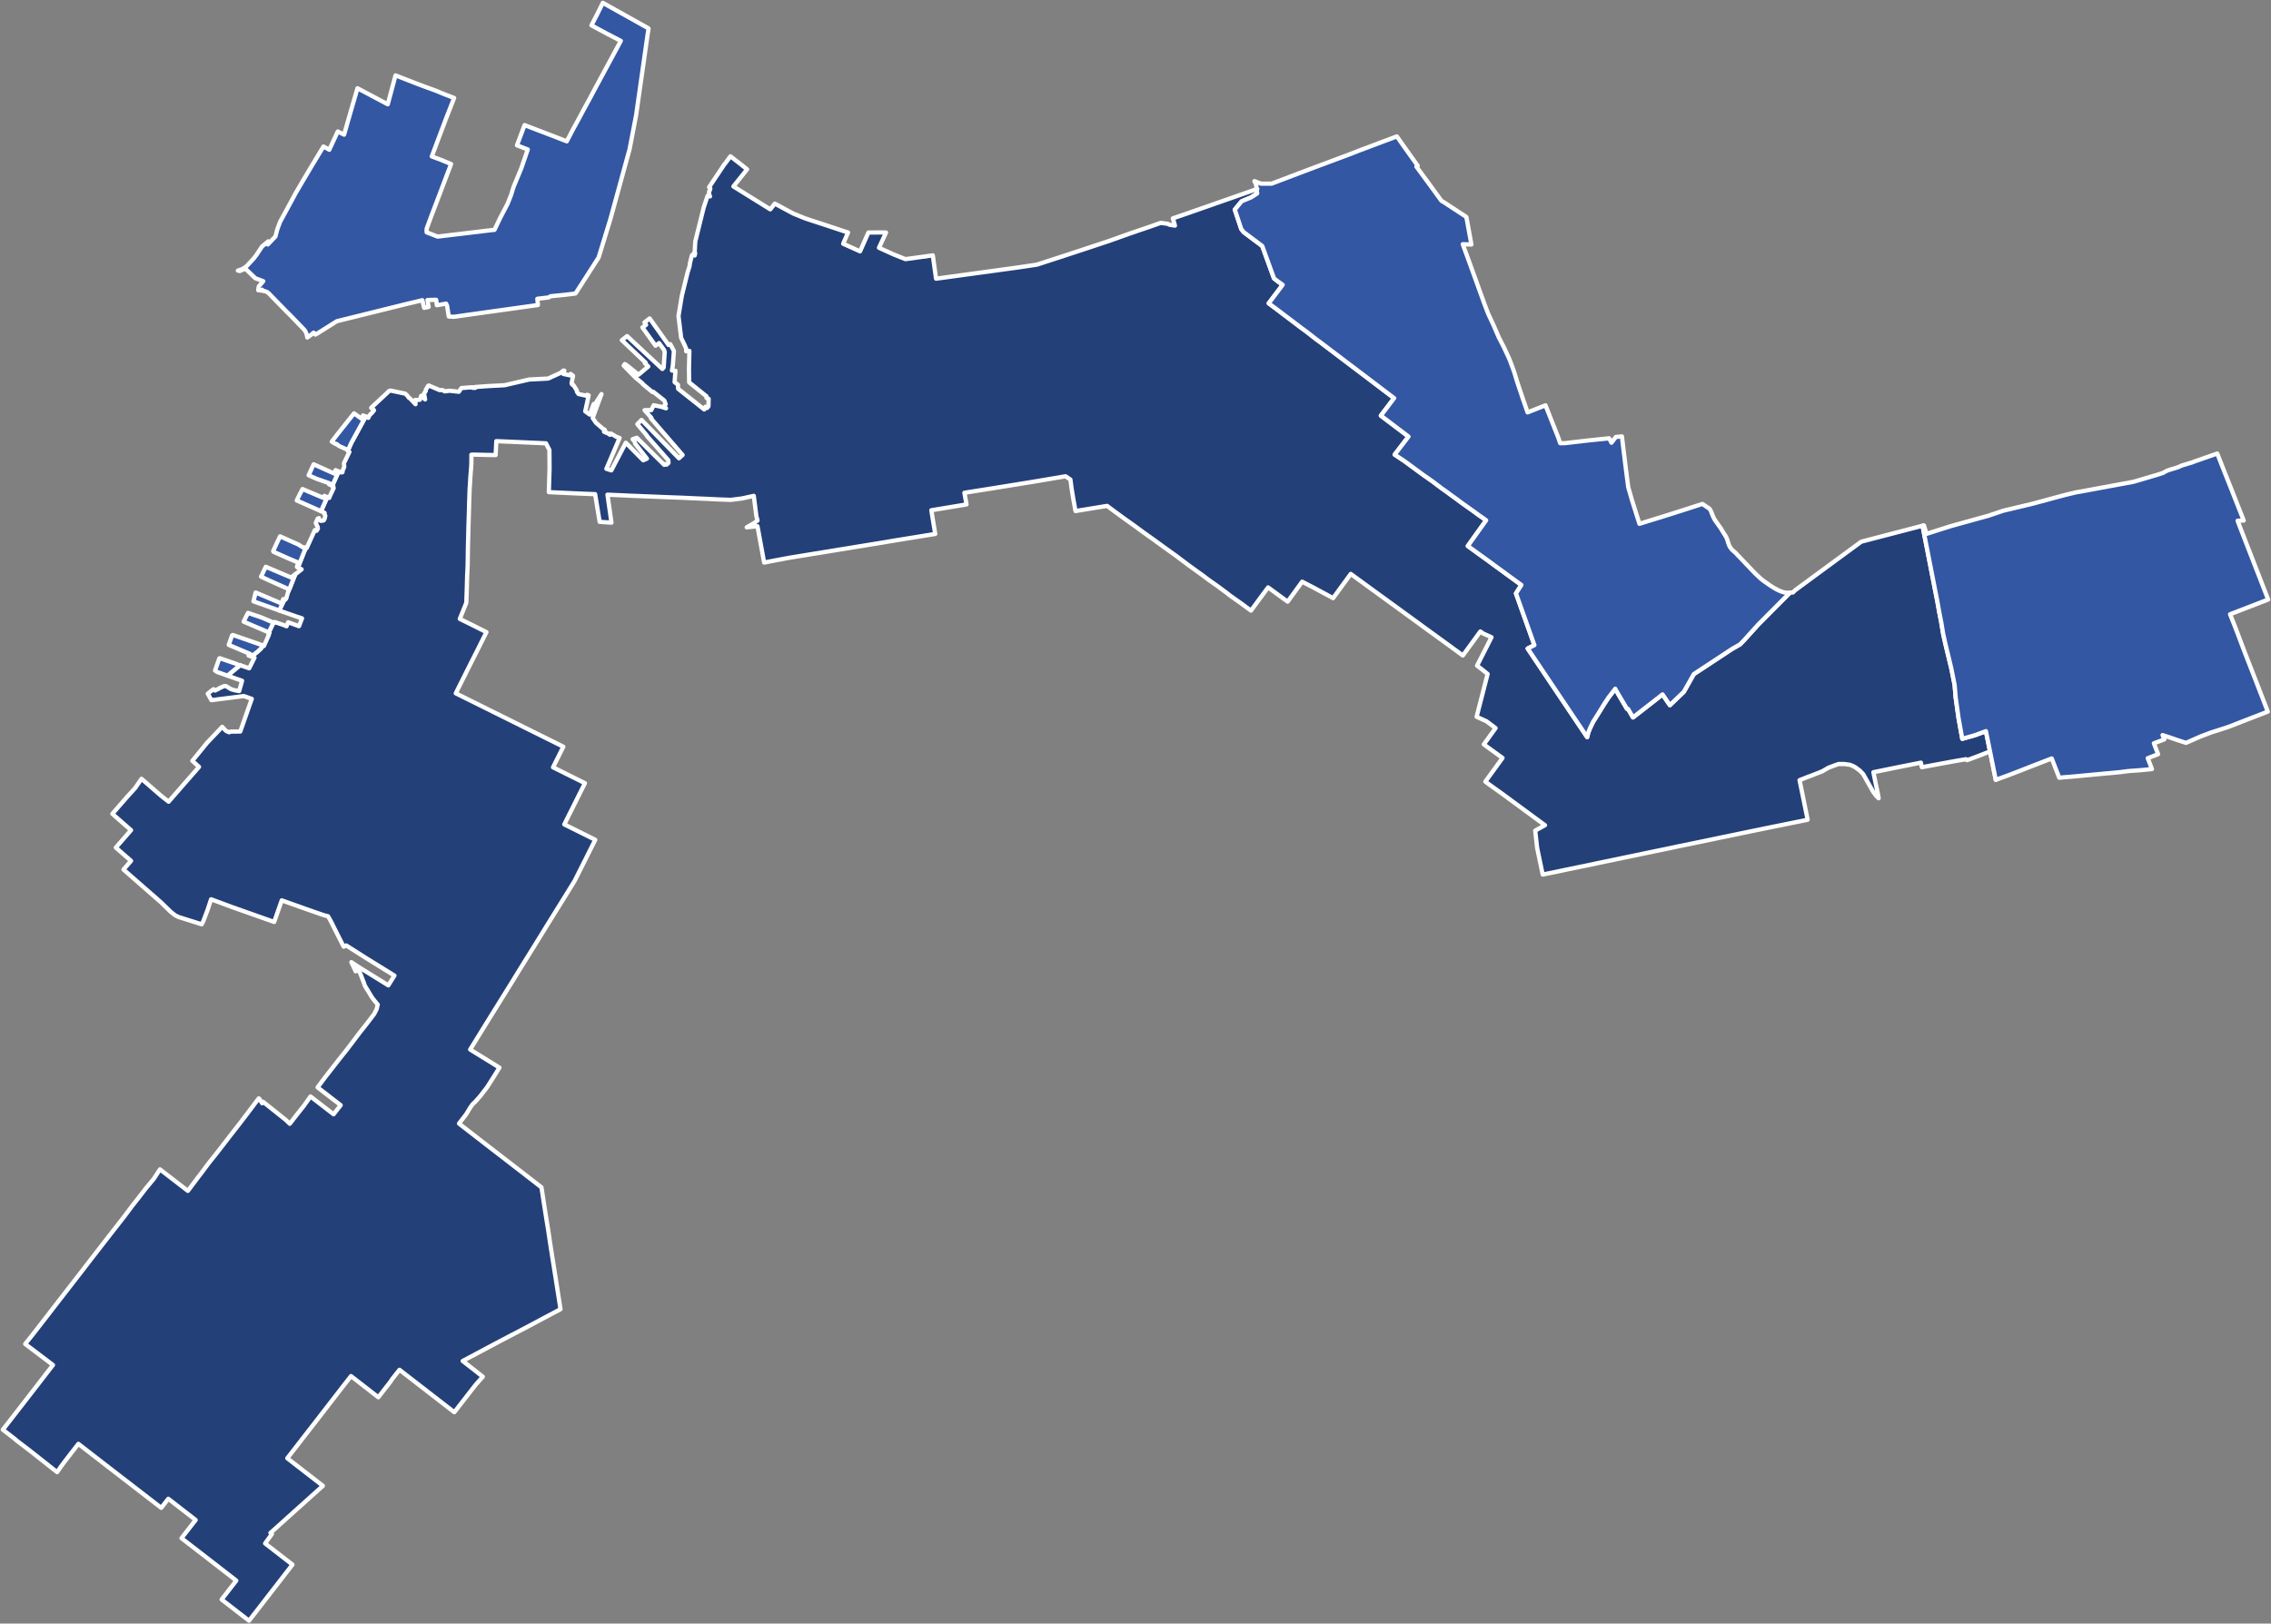 <?xml version="1.0" encoding="UTF-8" standalone="no"?>
<svg
   version="1.2"
   width="800"
   height="572"
   viewBox="0 0 800 572"
   stroke-linecap="round"
   stroke-linejoin="round"
   id="svg9"
   sodipodi:docname="NewYorkCongD7(2016).svg"
   inkscape:version="1.2.2 (732a01da63, 2022-12-09)"
   xmlns:inkscape="http://www.inkscape.org/namespaces/inkscape"
   xmlns:sodipodi="http://sodipodi.sourceforge.net/DTD/sodipodi-0.dtd"
   xmlns="http://www.w3.org/2000/svg"
   xmlns:svg="http://www.w3.org/2000/svg">
  <rect x="0" y="0" width="800" height="572" fill="#808080" stroke="none"/>
  <defs
     id="defs13" />
  <sodipodi:namedview
     id="namedview11"
     pagecolor="#ffffff"
     bordercolor="#000000"
     borderopacity="0.25"
     inkscape:showpageshadow="2"
     inkscape:pageopacity="0.0"
     inkscape:pagecheckerboard="0"
     inkscape:deskcolor="#d1d1d1"
     showgrid="false"
     inkscape:zoom="1.0248104"
     inkscape:cx="312.25288"
     inkscape:cy="257.60863"
     inkscape:window-width="1920"
     inkscape:window-height="1009"
     inkscape:window-x="1912"
     inkscape:window-y="-8"
     inkscape:window-maximized="1"
     inkscape:current-layer="NewYorkCongD7(2018)" />
  <g
     id="g300"
     style="fill:#244079;stroke:#ffffff;stroke-opacity:1;stroke-width:1.5;stroke-dasharray:none">
    <g
       id="NewYorkCongD7(2018)"
       style="fill:#244079;stroke:#ffffff;stroke-opacity:1;stroke-width:1.5;stroke-dasharray:none">
      <path
         d="M 80.12 238.03 84.48 234.45 84.6 234.36 87.78 235.45 89.66 231.7 89.46 231.64 89.47 231.61 88.55 231.29 88.88 231.04 90.63 229.68 92.01 228.41 92.52 227.35 92.56 227.36 92.97 227.59 94.71 223.69 94.53 223.62 94.97 222.92 94.68 222.8 96.33 219.34 96.68 219.48 96.78 219.14 97.46 219.38 98.1 219.6 98.93 219.88 99.08 219.93 100.11 220.29 100.95 220.64 100.96 220.59 101.48 219.24 102.92 219.74 105.3 220.61 105.31 220.57 105.35 220.59 105.83 219.29 106.4 217.86 104.71 217.31 99.62 215.54 99.01 215.32 98.36 215.08 100.19 211.22 100.43 211.31 100.81 210.92 101.44 208.75 101.56 208.35 102 207.42 102.99 204.91 103.77 202.94 104.01 202.34 106.25 200.59 104.96 199.92 107.7 192.98 107.95 193.09 108.03 193.11 110.92 186.74 111.54 186.99 111.98 186.28 111.9 185.55 111.55 185.05 111.58 185.06 111.54 184.78 111.32 184.47 111.23 184.26 111.92 182.7 112.36 182.54 112.47 183.25 113.01 183.51 114.02 183.35 114.37 182.73 114.59 181.72 114.29 181.07 114.29 181.02 114.38 180.76 114.25 180.7 114.24 180.61 113.08 180.1 115.27 175.15 115.9 175.43 115.93 175.38 116 175.4 116.23 174.74 117.55 171.95 117.28 171.76 117.44 171.32 117.05 171.14 119.28 166.11 119.83 166.36 120.24 166.46 120.65 166.36 120.68 165.89 120.92 165.32 121.27 164.48 121.16 163.19 123.09 159.21 122.57 158.91 122.62 158.78 122.56 158.71 123.78 155.97 128.81 146.77 129.76 147.21 130.11 146.36 131.14 145.34 131.75 144.57 131.54 144.38 131.59 144.31 130.93 143.84 130.89 143.81 130.76 143.69 130.85 143.58 136.54 138.27 137.12 137.69 137.18 137.68 137.69 137.62 142.79 138.7 143.56 139.49 144.01 140.13 144.35 140.3 146.38 142.41 146.29 140.88 146.64 140.93 147.91 140.84 148.08 140.46 148.34 139.5 148.47 139.4 149.75 140.73 149.37 138.63 149.98 137.79 149.97 137.35 150.27 136.88 150.79 135.95 151.03 135.81 154.81 137.42 155.99 137.45 156.63 137.89 157.96 137.72 158.22 137.65 160.32 137.88 161.64 138.03 162.53 136.72 164.57 136.56 166.5 136.42 166.49 136.63 167.39 136.66 167.39 136.35 168.4 136.28 171.63 136.04 176.8 135.77 177.73 135.72 186.42 133.71 193.08 133.37 197.43 131.39 198.42 130.56 198.79 130.56 198.46 131.76 200.91 132.27 201 131.73 201.86 132.39 201.34 135.04 201.56 135.53 201.94 135.59 203.19 137.54 203.22 138 203.79 138.82 206.75 139.47 206.78 139.09 207.37 139.28 206.15 144.92 207.75 146.07 209.14 142.33 209.48 142.57 211.89 138.84 208.78 147.25 209.95 148.96 212.21 150.91 213.1 151.48 212.75 152.08 213.53 152.48 213.6 152.39 214.56 152.84 214.51 152.99 214.95 153.17 215.15 152.72 215.43 152.86 217.1 153.88 218.26 154.3 213.61 165.17 215.35 165.72 220.45 155.98 226.59 162.17 227.89 161.59 223.7 156.22 223.78 156.23 223.51 155.47 222.85 154.73 223.27 154.59 224.33 154.23 233.99 163.79 234.3 163.51 234.81 163.7 235.49 163.1 235.43 162.15 227.96 153.68 227.85 153.41 224.51 149.43 225.99 147.94 239.17 161.46 239.49 161.17 240.46 160.3 239.51 159.21 239.16 158.8 229.29 147.38 229.46 147.22 227.06 144.51 229.42 144.48 230.27 142.77 232.88 143.3 234.62 143.85 233.75 143.1 233.85 143.12 234.5 142.41 234.03 141.13 230.1 138.02 229.86 138.14 226.4 135.29 226.31 135.06 223.8 132.98 219.71 128.79 220.12 128.25 220.98 128.84 224.94 132.01 228.37 129.12 227.18 128 227.46 127.8 219.06 119.85 220.9 118.41 233.32 129.99 233.79 129.48 234.15 124.11 234.03 123.57 233.84 123.17 232.18 120.88 230.92 121.79 226.3 115.35 227.6 114.44 227.02 113.61 228.85 112.18 235.52 121.55 236.12 121.25 236.14 121.28 237.4 123.67 237.01 128.8 236.71 130.55 237.96 130.64 237.8 132.36 237.65 134.63 238.82 135.56 238.88 136.97 248.08 144.27 248.5 143.3 249.07 143.75 249.57 143.13 249.63 140.5 248.88 140.22 248.88 139.63 242.76 134.71 242.7 129.96 242.85 123.62 241.7 123.75 241.71 122.75 241.47 122.31 241.28 121.79 239.99 119.13 239.94 119.03 239.01 111.34 239.91 105.87 240.19 104.19 242.23 95.94 242.93 93.72 243.01 92.86 243.17 92.21 243.62 90.38 243.76 89.91 243.91 89.73 244.71 90.01 244.88 89.14 244.55 88.97 244.72 88.76 244.86 86.14 244.92 85.1 247.87 73.18 249.28 68.92 250.11 69.2 249.91 68.76 249.83 68.21 249.76 67.59 250.08 66.96 250.22 66.38 249.8 65.98 249.86 65.85 253.18 60.88 255.24 57.79 255.36 57.72 257.07 55.37 257.31 55.06 261.04 57.95 263.17 59.66 260.64 62.83 258.35 65.68 264.51 69.51 271.34 73.75 272.95 71.74 279.4 75.22 283.58 76.92 286.48 77.88 291.93 79.66 297.54 81.53 298.74 81.9 297.02 85.87 302.97 88.55 305.91 81.93 309.62 81.9 310.39 81.9 311.33 81.91 312.12 81.92 309.63 87.29 314.77 89.63 318.97 91.3 328.6 89.97 329.16 94 329.74 98.18 330.24 98.12 336.87 97.21 344.01 96.23 351.05 95.27 351.31 95.23 358.59 94.23 365.26 93.24 374.86 90.12 375.49 89.91 380.12 88.39 390.69 84.89 397.7 82.38 401.36 81.13 405.03 79.88 407.33 79.07 408.87 78.53 411.43 78.86 411.88 79.16 413.89 79.49 413.68 78.69 413.15 76.93 417.86 75.32 424.7 72.93 440.76 67.3 442.67 66.65 442.86 68.16 440.71 69.54 437.4 70.91 435.44 73.29 434.98 73.85 437.25 80.67 437.67 81.21 438.09 81.76 444.65 86.67 448.8 98.09 449.91 98.96 451.85 100.34 446.93 106.87 448.96 108.36 450.96 109.87 452.17 110.79 455.41 113.24 458.66 115.7 459.38 116.22 460.27 116.88 461.26 117.65 461.91 118.15 463.56 119.45 465.15 120.61 466.77 121.84 487.86 137.81 491.11 140.27 486.43 146.44 489.68 148.89 492.92 151.34 496.17 153.81 494.22 156.36 491.3 160.17 494.72 162.43 501.3 167.26 504.08 169.21 504.64 169.6 507.88 172.05 508.82 172.71 509.88 173.46 510.92 174.24 511.19 174.44 512.03 175.04 513.05 175.77 513.55 176.15 514.49 176.85 515.29 177.43 516.22 178.09 517.81 179.22 519.44 180.38 521.05 181.57 521.13 181.62 522.57 182.6 523.52 183.32 519.62 188.78 517.06 192.37 518.16 193.16 521.14 195.32 524.45 197.7 526.29 199.07 527.72 200.11 531 202.5 535.93 206.09 535.83 206.26 534.03 209.07 536.1 214.89 540.52 227.29 538.16 228.49 548.55 243.98 559.11 259.7 559.47 258.18 560.05 256.7 561.22 254.27 562.78 251.82 565.1 248.05 566.59 245.79 569 242.65 569.29 243.23 573.15 249.76 573.52 249.76 574.38 251.26 575.25 252.76 585.66 244.65 588.24 248.44 593.15 243.74 596.68 237.49 610.14 228.64 612.96 227.02 614.01 225.94 614.26 225.68 619.4 220 630.53 208.82 630.8 208.8 631.62 208.72 632.07 208.25 632.31 208 639.58 202.65 655.67 190.84 677.25 185.22 681.63 207.65 682.44 211.74 683.12 215.58 683.42 217.1 683.85 219.3 684.22 221.54 684.49 223.18 684.59 223.67 685.39 227.22 686.63 232.34 686.92 233.57 687.33 235.24 688.55 241.3 688.93 245.84 689.4 249.17 689.9 252.72 689.97 253.2 690.02 253.48 691.25 260.29 695.71 259.03 699.57 257.59 701.02 264.74 703.05 274.75 702.32 271.11 701.02 264.74 697.18 266.24 692.93 267.83 692.55 267.48 688.64 268.15 684.79 268.85 680.93 269.57 676.99 270.31 676.68 268.69 668.93 270.23 659.94 272.06 660.71 275.9 661.53 279.72 661.79 281.25 660.87 280.34 659.84 278.94 658.41 276.41 656.35 272.75 655.2 271.53 653.57 270.32 652.76 269.89 651.7 269.45 649.65 269.17 647.67 269.17 646.48 269.58 644.15 270.46 642.3 271.52 641.92 271.75 637.82 273.36 636.75 273.74 633.93 274.87 636.78 288.81 632.79 289.62 628.81 290.43 624.82 291.23 620.9 292.04 617.03 292.83 613.51 293.56 609.98 294.3 609.03 294.5 606.46 295.02 602.94 295.76 599.09 296.56 595.26 297.35 591.38 298.14 587.47 298.98 583.56 299.78 579.66 300.59 575.74 301.41 571.82 302.22 567.83 303.06 563.91 303.87 559.54 304.8 555.31 305.66 551.41 306.47 547.43 307.31 543.44 308.12 541.5 298.82 541.42 298.17 541.35 297.55 540.8 292.64 544.25 290.73 541.46 288.69 529.03 279.55 526.49 277.74 524.2 276.09 523.23 275.38 527.06 270.11 528.39 268.27 529.29 267.04 526.1 264.73 522.7 262.26 526.85 256.52 523.64 254.11 520.16 252.53 524.04 237.45 521.96 235.76 520.32 234.53 525.41 224.51 522.47 223.19 521.48 222.47 515.32 230.94 512.03 228.54 508.74 226.14 505.44 223.75 502.15 221.37 498.87 218.96 495.57 216.57 492.28 214.17 488.99 211.78 485.7 209.39 482.41 207 479.12 204.59 475.83 202.2 469.61 210.73 466 208.78 462.38 206.84 458.71 204.94 453.6 211.97 450.3 209.58 446.71 206.95 443.64 211.1 440.68 215.13 437.86 213.06 437.4 212.71 433.15 209.71 432.29 209.01 428.98 206.56 428.4 206.15 425.68 204.23 423.77 202.78 422.44 201.83 421.42 201.1 419.39 199.63 418.8 199.21 414.16 195.72 410.61 193.18 407.84 191.18 406.47 190.17 405.1 189.2 404.41 188.71 402.5 187.35 399.21 184.93 396.1 182.73 394.76 181.75 391.86 179.63 390 178.23 378.87 180.05 378.11 175.89 377.49 172.11 377.07 168.96 375.36 167.8 364.18 169.69 352.06 171.65 347.7 172.35 339.73 173.61 340.47 177.72 328.08 179.77 328.75 183.9 329.45 188.12 315.24 190.42 311.23 191.1 307.37 191.73 303.51 192.36 299.42 193.03 295.33 193.69 291.39 194.34 285.7 195.26 282.03 195.86 277.98 196.52 273.14 197.43 269.18 198.2 266.99 186.26 266.82 185.4 264.68 185.62 263.04 185.79 264.8 184.78 265.94 184.08 266.85 183.38 266.66 182.62 266.62 182.5 266.46 181.97 265.53 174.7 261.33 175.62 257.43 176.11 253.23 175.96 248.96 175.75 244.57 175.56 240.27 175.36 235.78 175.2 231.35 175.02 226.96 174.85 224.73 174.75 222.71 174.68 218.32 174.47 216.93 174.42 213.99 174.28 215.4 184.13 211.24 183.86 209.64 174.1 206.41 173.98 203.98 173.88 193.33 173.39 193.59 165.09 193.54 158.54 192.33 156.19 183.12 155.78 174.83 155.42 174.6 160.33 171.92 160.28 171.1 160.27 166.9 160.17 166.05 160.2 166.06 161 166.05 162.52 166.04 163.23 166.02 163.96 165.69 168.15 165.55 170.66 165.44 172.24 165.27 176.92 165.22 179.21 165.14 181.72 165.03 185.25 165 186.36 164.84 192.43 164.74 199.13 164.56 202.89 164.42 207.96 164.26 212.38 161.97 218.05 165.42 219.74 171.36 222.71 169.6 226.22 168.5 228.43 167.85 229.71 166.01 233.35 164.19 236.99 162.37 240.62 160.55 244.26 170.02 248.96 179.47 253.65 188.02 257.9 198.44 263.07 196.63 266.71 194.81 270.33 206.05 275.92 204.51 279 204.21 279.58 202.7 282.62 200.88 286.26 200.58 286.84 198.79 290.45 209.69 295.87 207.87 299.5 206.05 303.14 204.22 306.77 202.39 310.4 199.87 314.48 197.73 317.93 195.59 321.38 193.44 324.83 191.3 328.29 189.17 331.75 187.03 335.2 184.88 338.66 182.74 342.11 180.58 345.63 178.47 349.03 176.32 352.49 174.18 355.93 172.03 359.39 169.89 362.85 167.76 366.3 165.62 369.76 169.11 371.92 172.44 373.97 175.93 376.14 173.79 379.59 171.55 383.1 169.16 386.19 167.34 388.24 166.52 389 165.67 390.18 164.2 392.6 161.69 395.85 171.32 403.31 180.98 410.76 190.74 418.32 191.62 424.06 192.35 428.72 193.07 433.15 193.96 439.09 195.82 450.85 197.45 461.25 193.35 463.43 191.23 464.55 189.05 465.72 185.76 467.47 176.22 472.46 162.99 479.49 166.72 482.39 170.08 485.03 167.54 487.9 165.04 491.11 162.54 494.33 160.04 497.55 150.69 490.31 140.73 482.6 138.2 485.8 137.42 486.96 135.79 489.04 133.27 492.28 123.65 484.81 122.33 486.51 121.14 488.02 118.65 491.25 116.16 494.46 113.67 497.68 111.18 500.91 108.68 504.12 106.18 507.34 103.69 510.56 101.2 513.76 110.85 521.23 113.75 523.48 110.66 526.25 107.59 529.01 104.51 531.78 101.43 534.54 98.36 537.31 95.27 540.07 95.78 540.46 93.39 543.77 103.03 551.24 100.45 554.57 97.87 557.91 96.72 559.39 96.2 560.06 95.38 561.12 92.89 564.34 90.41 567.54 87.72 571 78.07 563.53 80.75 560.08 83.24 556.87 79.66 554.09 73.61 549.4 63.94 541.93 66.44 538.7 66.96 538.04 67.64 537.16 68.93 535.51 59.28 528.04 56.8 531.24 47.15 523.79 37.49 516.34 27.61 508.69 25.12 511.9 22.62 515.14 21.51 516.65 21.28 516.97 20.7 517.81 20.12 518.66 10.54 511.1 6.04 507.67 5.64 507.34 5.4 507.1 1 503.7 3.59 500.38 6.04 497.22 8.57 493.96 11.07 490.73 13.65 487.4 16.23 484.05 18.66 480.91 8.87 473.5 11.56 470.14 14.06 466.92 16.55 463.72 19.03 460.5 21.53 457.27 24.02 454.06 26.5 450.85 28.98 447.66 31.47 444.42 33.98 441.18 36.49 437.94 43.98 428.33 46.47 424.99 48.95 421.84 51.4 418.65 54.18 415.32 56.35 411.99 66.18 419.57 66.73 418.84 69.71 414.86 70.94 413.27 73.47 409.88 76.01 406.69 78.48 403.52 80.95 400.3 83.47 397.07 84.27 396.06 86.23 393.5 88.39 390.64 91.15 386.97 91.36 387.13 92.33 388.69 92.67 388.18 100.76 394.64 101.06 394.93 101.62 395.47 102.08 395.92 104.52 392.77 107.04 389.6 109.38 386.3 117.51 392.58 120.01 389.37 111.88 383.1 114.31 379.83 116.81 376.62 119.31 373.41 121.87 370.2 124.33 366.98 126.75 363.76 128.32 361.79 129.31 360.53 131.77 357.31 132.64 355.63 132.81 355.01 132.93 354.45 133.07 353.94 132.74 353.55 131.97 352.61 131.38 351.85 130.98 351.31 130.31 350.21 128.55 347.31 128.11 346.06 126.89 342.93 125.91 341.33 125.29 342.22 123.77 338.98 125.22 339.94 126.34 340.69 136.79 347.16 138.94 343.71 128.61 337.32 121.96 333.09 121.43 333.35 121.06 333.53 117.36 326.2 116.64 324.72 115.56 322.81 114.41 322.53 113.46 322.23 108.02 320.33 99.25 317.21 98.05 320.62 96.58 324.82 88.58 321.99 81.73 319.57 74.36 316.83 73.16 320.46 71.66 324.44 71.05 325.64 62.87 323.06 61.69 322.47 60.12 321.23 56.63 317.83 55.06 316.46 50.39 312.38 43.5 306.35 46.17 303.29 40.8 298.62 43.49 295.54 46.16 292.48 39.58 286.72 42.25 283.66 44.93 280.58 47.62 277.64 49.84 274.38 56.78 280.39 59.4 282.45 64.75 276.32 70.11 270.19 67.76 268.05 72.93 261.71 77.08 257.35 78.28 256.06 79.47 257.37 79.84 257.62 80.76 258 81.15 257.75 84.64 257.73 85.99 253.9 87.33 250.05 88.7 246.22 85.9 245.23 74.47 246.68 73.35 244.68 73.18 244.41 74.3 243.5 75.22 242.82 75.29 242.88 75.32 242.91 75.45 243.05 75.52 243.07 75.77 243.28 76.39 242.95 76.44 242.94 76.64 242.84 77.02 242.67 77.1 242.58 77.92 242.16 79.11 241.67 79.71 241.78 81.37 242.81 82.67 243.19 84.25 243.47 85.28 239.85 80.12 238.03 Z"
         id="path2"
         style="fill:#244079;stroke:#ffffff;stroke-opacity:1;stroke-width:1.5;stroke-dasharray:none" />
      <path
         d="M 84.6 234.36 84.48 234.45 80.12 238.03 76.53 236.76 75.75 236.23 77.27 231.94 77.38 231.89 77.68 231.98 83.26 233.9 84.26 234.43 84.4 234.29 84.6 234.36 Z M 92.52 227.35 92.01 228.41 90.63 229.68 88.88 231.04 88.55 231.29 87.58 230.96 88.12 230.4 80.57 227.2 81.73 223.92 81.77 223.83 82.01 223.71 82.17 223.76 92.52 227.35 Z M 96.33 219.34 94.68 222.8 85.82 219.02 87.36 215.93 92.15 217.56 96.33 219.34 Z M 100.19 211.22 98.36 215.08 89.29 211.86 90.05 208.74 99.2 212.62 99.77 211.06 100.19 211.22 Z M 104.01 202.34 103.77 202.94 102.99 204.91 102 207.42 101.56 208.35 101.75 207.69 101.72 207.68 101.74 207.6 94.61 204.4 91.96 203.17 93.62 199.68 102.56 203.47 103.69 202.59 103.72 202.6 103.73 202.56 104.01 202.34 Z M 107.7 192.98 104.96 199.92 104.6 199.73 105 198.37 105.03 198.25 105.05 198.19 101.8 196.83 101.05 196.5 99.06 195.61 96.33 194.4 96.22 194.14 97.75 190.84 98.66 188.96 98.7 188.98 103.63 191.19 105.02 191.8 107.22 193.16 107.33 192.82 107.7 192.98 Z M 115.27 175.15 113.08 180.1 104.54 176.32 105.06 175.21 106.56 172.3 113.96 175.43 114.26 174.7 115.27 175.15 Z M 119.28 166.11 117.05 171.14 115.92 170.64 116.07 170.28 111.46 168.66 108.72 167.44 110.49 163.58 117.76 166.85 118.21 165.64 119.28 166.11 Z M 128.81 146.77 123.78 155.97 122.56 158.71 122.33 158.43 119.61 157.21 119.27 157.01 118.61 156.42 118.45 156.54 117.04 155.72 116.87 155.61 118.8 153.08 124.72 145.63 127.6 147.69 127.88 146.35 128.81 146.77 Z M 110.99 117.75 110.48 117.2 109.89 117.69 109.45 118.06 108.25 118.91 108.13 118.21 107.93 117.52 107.64 116.86 107.27 116.26 102.03 110.83 101.17 110.01 94.66 103.33 94.28 103.02 93.84 102.77 93.61 102.69 93.24 102.58 92.89 102.52 92.25 102.4 92.32 102.05 91.9 102.35 90.96 102.24 91.14 100.92 91.94 100.01 92.12 99.79 92.3 99.58 92.74 99.08 91.21 98.5 89.94 98.02 88.98 97.1 86.44 94.67 84.44 95.48 83.8 95.34 84.53 95.09 85.15 94.87 85.79 94.54 86.4 94.14 86.81 93.81 86.95 93.69 89.38 91.07 90.37 89.77 92.31 86.84 94.5 85.03 94.35 86.13 97.03 83.31 97.68 80.8 98.67 78.15 100.51 74.79 104.18 68 106.49 64.05 107.85 61.77 110.11 57.96 110.92 56.63 113.94 51.62 116 52.76 118.98 46.33 121.21 47.44 121.26 47.29 122.3 43.63 123.58 39.17 125.93 31.09 129.4 32.93 132.7 34.68 136.6 36.74 137.31 34.08 139.27 26.77 139.33 26.56 145.2 28.84 146.22 29.25 149.48 30.48 153.32 31.87 156.58 33.21 159.97 34.51 157.2 41.58 154.71 48.18 152.1 55.11 155.42 56.35 158.9 57.79 158.58 58.64 156.8 63.3 154.77 68.68 152.25 75.29 150.36 80.37 150.3 80.73 150.26 81.27 150.3 81.85 154.15 83.36 156.89 83.03 163.55 82.23 168.27 81.67 171.44 81.28 174.2 80.97 176.1 76.97 178.81 71.78 180.07 68.6 180.28 67.92 180.39 67.53 180.62 66.77 180.76 66.37 180.98 65.69 183.62 59.34 185.92 52.66 182.11 51.2 184.79 44.07 188.53 45.51 195.38 48.13 199.66 49.79 199.8 49.51 201.87 45.55 202.79 43.88 203.76 42.09 204.2 41.28 205.55 38.75 205.63 38.61 207.55 35.1 209.32 31.77 210.47 29.65 211.22 28.27 211.34 28.04 213.05 24.87 214.89 21.46 218.69 14.4 214.02 11.98 208.35 8.93 210.3 5.16 212.35 1 222.81 6.84 228.26 9.89 228.47 10.08 228.31 11.09 228.16 11.96 224.09 40.51 223.83 41.9 223.26 44.87 221.79 52.53 221.3 54.31 217.03 69.89 215.02 77.2 214.37 79.32 210.87 90.73 205.25 99.49 202.77 103.35 202.62 103.42 199.12 103.85 193.9 104.37 193.36 104.78 189.28 105.27 189.5 107.46 181.93 108.52 166.33 110.7 159.86 111.62 158.08 111.5 157.5 107.74 157.14 106.98 153.89 107.53 153.66 105.63 151.94 105.64 150.57 105.71 150.99 108.13 149.5 108.44 149.41 108.46 148.78 105.77 144.62 106.76 143 107.14 125.49 111.48 118.65 113.17 118.21 113.45 114.98 115.48 111.99 117.36 111.11 117.88 110.99 117.75 Z"
         fill-rule="evenodd"
         id="path4"
         style="fill:#3357a2;stroke:#ffffff;stroke-opacity:1;stroke-width:1.5;stroke-dasharray:none" />
      <path
         d="M 442.61 66.07 442.48 65.05 441.9 63.81 444.17 64.7 447.97 64.7 457.59 61.04 463.03 58.99 475.47 54.34 479.36 52.83 483.11 51.42 487.76 49.67 491.19 48.38 492.07 48.05 494.81 51.95 499.4 58.38 498.96 58.71 503.91 65.44 505.01 66.96 507.75 70.73 508.72 71.31 509.48 71.8 509.67 71.93 516.54 76.43 516.78 77.68 517.46 81.39 518.28 85.89 518.33 86.15 517.84 86.13 515.28 86.04 515.81 87.5 517.48 92.05 519.71 98.21 521.28 102.57 523.02 107.37 524.11 110.21 524.56 111.22 526.16 114.67 527.93 118.76 529.78 122.36 529.95 122.74 531.51 126.08 531.87 126.95 533.01 129.98 533.55 131.56 534.38 134.31 535.01 136.21 535.75 138.4 536.6 140.95 536.91 141.81 538.11 145.29 544.43 142.8 545.93 146.59 547.42 150.37 548.92 154.15 549.6 156.15 551.27 156.13 556.74 155.5 558.69 155.27 559.45 155.18 566.85 154.42 567.67 155.98 569.22 153.95 571.35 153.75 571.83 157.78 572.84 165.98 573.58 171.67 574.9 176.24 577.52 184.55 581.39 183.34 585.27 182.15 589.17 180.92 593.01 179.7 599.71 177.54 601.43 178.73 601.69 178.89 602.02 179.08 602.27 179.34 602.55 179.76 602.85 180.42 603.12 181.14 603.41 181.86 603.68 182.42 604.03 183.09 606.22 186.2 607.13 187.71 607.8 188.74 607.97 189.05 608.22 189.53 608.43 190.06 608.69 190.9 608.89 191.56 609.13 192.16 609.44 192.77 609.86 193.34 610.15 193.71 611.26 194.66 618.29 202.03 618.88 202.58 620.28 203.89 621.2 204.63 621.55 204.87 622.37 205.44 623.47 206.22 624.8 207.06 625.55 207.49 626.13 207.8 626.62 208.04 627.29 208.32 628.01 208.58 628.55 208.71 629.12 208.8 629.82 208.86 630.53 208.82 619.4 220 614.26 225.68 614.01 225.94 612.96 227.02 610.14 228.64 596.68 237.49 593.15 243.74 588.24 248.44 585.66 244.65 575.25 252.76 574.38 251.26 573.52 249.76 573.15 249.76 569.29 243.23 569 242.65 566.59 245.79 565.1 248.05 562.78 251.82 561.22 254.27 560.05 256.7 559.47 258.18 559.11 259.7 548.55 243.98 538.16 228.49 540.52 227.29 536.1 214.89 534.03 209.07 535.83 206.26 535.93 206.09 531 202.5 527.72 200.11 526.29 199.07 524.45 197.7 521.14 195.32 518.16 193.16 517.06 192.37 519.62 188.78 523.52 183.32 522.57 182.6 521.13 181.62 521.05 181.57 519.44 180.38 517.81 179.22 516.22 178.09 515.29 177.43 514.49 176.85 513.55 176.15 513.05 175.77 512.03 175.04 511.19 174.44 510.92 174.24 509.88 173.46 508.82 172.71 507.88 172.05 504.64 169.6 504.08 169.21 501.3 167.26 494.72 162.43 491.3 160.17 494.22 156.36 496.17 153.81 492.92 151.34 489.68 148.89 486.43 146.44 491.11 140.27 487.86 137.81 466.77 121.84 465.15 120.61 463.56 119.45 461.91 118.15 461.26 117.65 460.27 116.88 459.38 116.22 458.66 115.7 455.41 113.24 452.17 110.79 450.96 109.87 448.96 108.36 446.93 106.87 451.85 100.34 449.91 98.96 448.8 98.09 444.65 86.67 438.09 81.76 437.67 81.21 437.25 80.67 434.98 73.85 435.44 73.29 437.4 70.91 440.71 69.54 442.86 68.16 442.67 66.65 442.9 66.57 442.61 66.07 Z M 703.05 274.75 701.02 264.74 699.57 257.59 695.71 259.03 691.25 260.29 690.02 253.48 689.97 253.2 689.9 252.72 689.4 249.17 688.93 245.84 688.55 241.3 687.33 235.24 686.92 233.57 686.63 232.34 685.39 227.22 684.59 223.67 684.49 223.18 684.22 221.54 683.85 219.3 683.42 217.1 683.12 215.58 682.44 211.74 681.63 207.65 677.25 185.22 677.74 185.1 678.64 188.09 686.87 185.46 696.62 182.75 700.38 181.72 705.72 179.92 715.61 177.57 719.41 176.56 723.54 175.43 727.37 174.41 731.14 173.5 735.03 172.8 738.87 172.08 748.06 170.39 751.63 169.72 759.87 167.29 761.83 166.66 763.55 165.75 764.84 165.35 767.26 164.6 768.59 164 772.46 162.84 772.8 162.67 781.06 159.78 782.59 163.66 783.91 167.01 786.35 173.13 786.91 174.58 788.24 177.95 790.39 183.39 788.24 183.45 788.93 185.31 790.34 188.94 791.75 192.59 793.18 196.24 794.59 199.89 796.01 203.53 797.42 207.17 798.65 210.34 799 211.23 791.57 214.1 785.58 216.42 786.88 219.66 788.23 223.16 790.75 229.83 794.47 239.37 798.87 250.72 798.63 250.81 797.5 251.25 793.8 252.68 790.08 254.12 786.38 255.57 784.56 256.24 782.75 256.83 782.24 257 781.64 257.2 781.08 257.37 778.85 258.08 775.04 259.53 771.31 261.17 770.06 261.72 766.73 260.64 764.19 259.76 761.8 258.98 762.41 260.51 758.74 261.88 760.22 265.71 759.97 265.81 756.58 267.13 758.07 270.96 754.02 271.35 749.85 271.65 746.81 272.04 743.92 272.32 741.89 272.49 738.96 272.77 730.71 273.55 729.68 273.64 727.15 273.84 725.4 274.01 722.76 267.21 718.98 268.67 718.47 268.87 715.22 270.13 714.67 270.34 711.37 271.64 710.76 271.87 707.6 273.09 703.05 274.75 Z"
         fill-rule="evenodd"
         id="path6"
         style="fill:#3357a2;stroke:#ffffff;stroke-opacity:1;stroke-width:1.5;stroke-dasharray:none" />
    </g>
  </g>
</svg>
